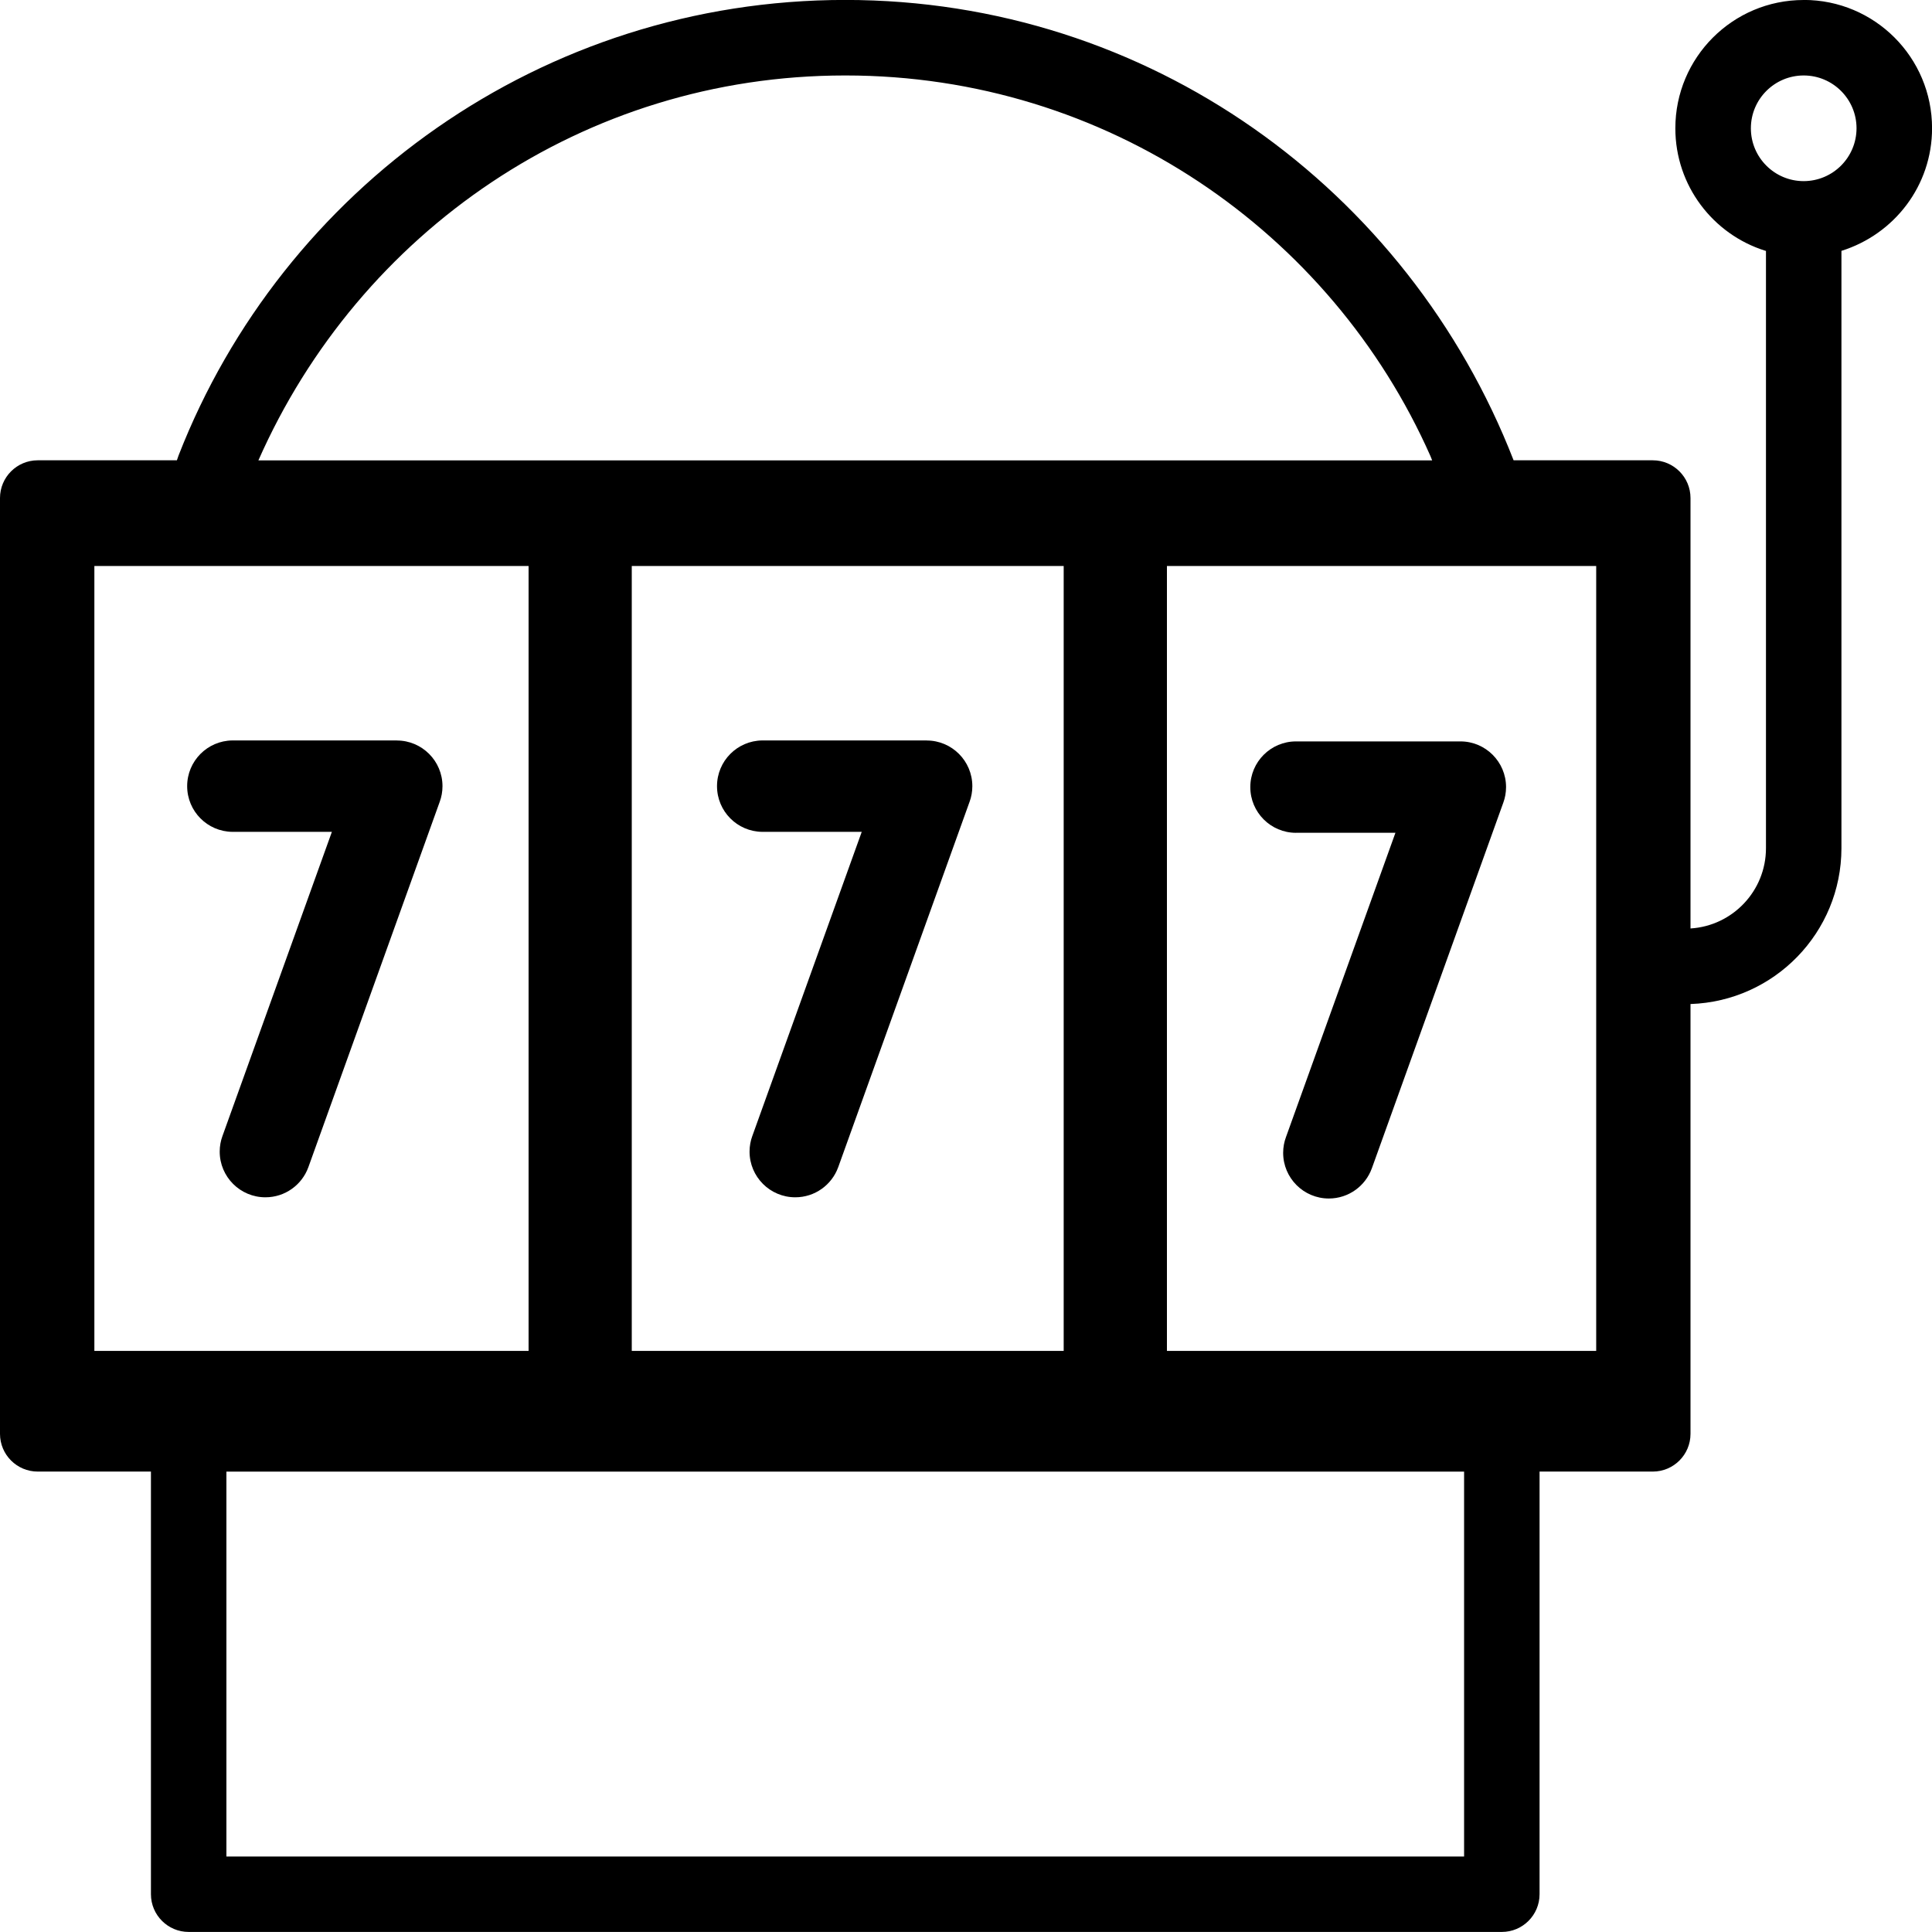<!-- Generated by IcoMoon.io -->
<svg version="1.1" xmlns="http://www.w3.org/2000/svg" width="32" height="32" viewBox="0 0 32 32">
<title>casino-icon</title>
<path d="M6.573 12.264h-2.723c-0.415 0.004-0.75 0.341-0.75 0.757s0.335 0.753 0.749 0.757h1.648l-1.813 5.040c-0.028 0.076-0.045 0.164-0.045 0.256 0 0.418 0.339 0.757 0.757 0.757 0.326 0 0.604-0.206 0.71-0.495l0.002-0.005 2.176-6.053c0.028-0.076 0.045-0.164 0.045-0.256 0-0.418-0.339-0.757-0.756-0.757v0z"></path>
<path d="M15.35 12.264h-2.724c-0.415 0.004-0.75 0.341-0.75 0.757s0.335 0.753 0.749 0.757h1.648l-1.813 5.040c-0.028 0.076-0.045 0.164-0.045 0.256 0 0.418 0.339 0.757 0.757 0.757 0.326 0 0.604-0.206 0.71-0.495l0.002-0.005 2.176-6.053c0.028-0.076 0.045-0.164 0.045-0.256 0-0.418-0.339-0.757-0.756-0.757v0z"></path>
<path d="M21.465 13.793h1.648l-1.813 5.040c-0.029 0.078-0.047 0.167-0.047 0.261 0 0.418 0.339 0.757 0.757 0.757 0.328 0 0.607-0.209 0.712-0.5l0.002-0.005 2.176-6.053c0.028-0.076 0.045-0.164 0.045-0.256 0-0.418-0.339-0.757-0.756-0.757h-2.723c-0.418 0-0.757 0.339-0.757 0.757s0.339 0.757 0.757 0.757v0z"></path>
<path d="M29.875 0c-0 0-0 0-0.001 0-1.174 0-2.125 0.951-2.125 2.125 0 0.951 0.625 1.756 1.486 2.027l0.015 0.004v9.894c-0.001 0.706-0.551 1.283-1.246 1.328l-0.004 0v-7.129c0-0.345-0.28-0.625-0.625-0.625v0h-2.305c-1.75-4.496-6.045-7.625-11.070-7.625s-9.32 3.129-11.042 7.544l-0.028 0.081h-2.305c-0.345 0-0.625 0.28-0.625 0.625v0 15.5c0 0.345 0.28 0.625 0.625 0.625v0h1.875v7c0 0.345 0.28 0.625 0.625 0.625v0h21.75c0.345 0 0.625-0.28 0.625-0.625v0-7h1.875c0.345 0 0.625-0.28 0.625-0.625v0-7.119c1.389-0.047 2.498-1.184 2.5-2.58v-9.895c0.876-0.275 1.501-1.080 1.501-2.031 0-1.174-0.951-2.125-2.125-2.125-0 0-0.001 0-0.001 0h0zM14 1.25c0.002 0 0.004 0 0.007 0 4.324 0 8.043 2.592 9.687 6.307l0.027 0.068h-19.441c1.671-3.783 5.39-6.375 9.714-6.375 0.002 0 0.005 0 0.007 0h-0zM17.618 22.375h-7.154v-13h7.154zM1.563 22.375v-13h7.192v13zM24.25 30.75h-20.5v-6.375h20.5zM26.438 22.375h-7.11v-13h7.11zM29.875 3c-0.483 0-0.875-0.392-0.875-0.875s0.392-0.875 0.875-0.875c0.483 0 0.875 0.392 0.875 0.875v0c-0.001 0.483-0.392 0.874-0.875 0.875h-0z"></path>
</svg>
